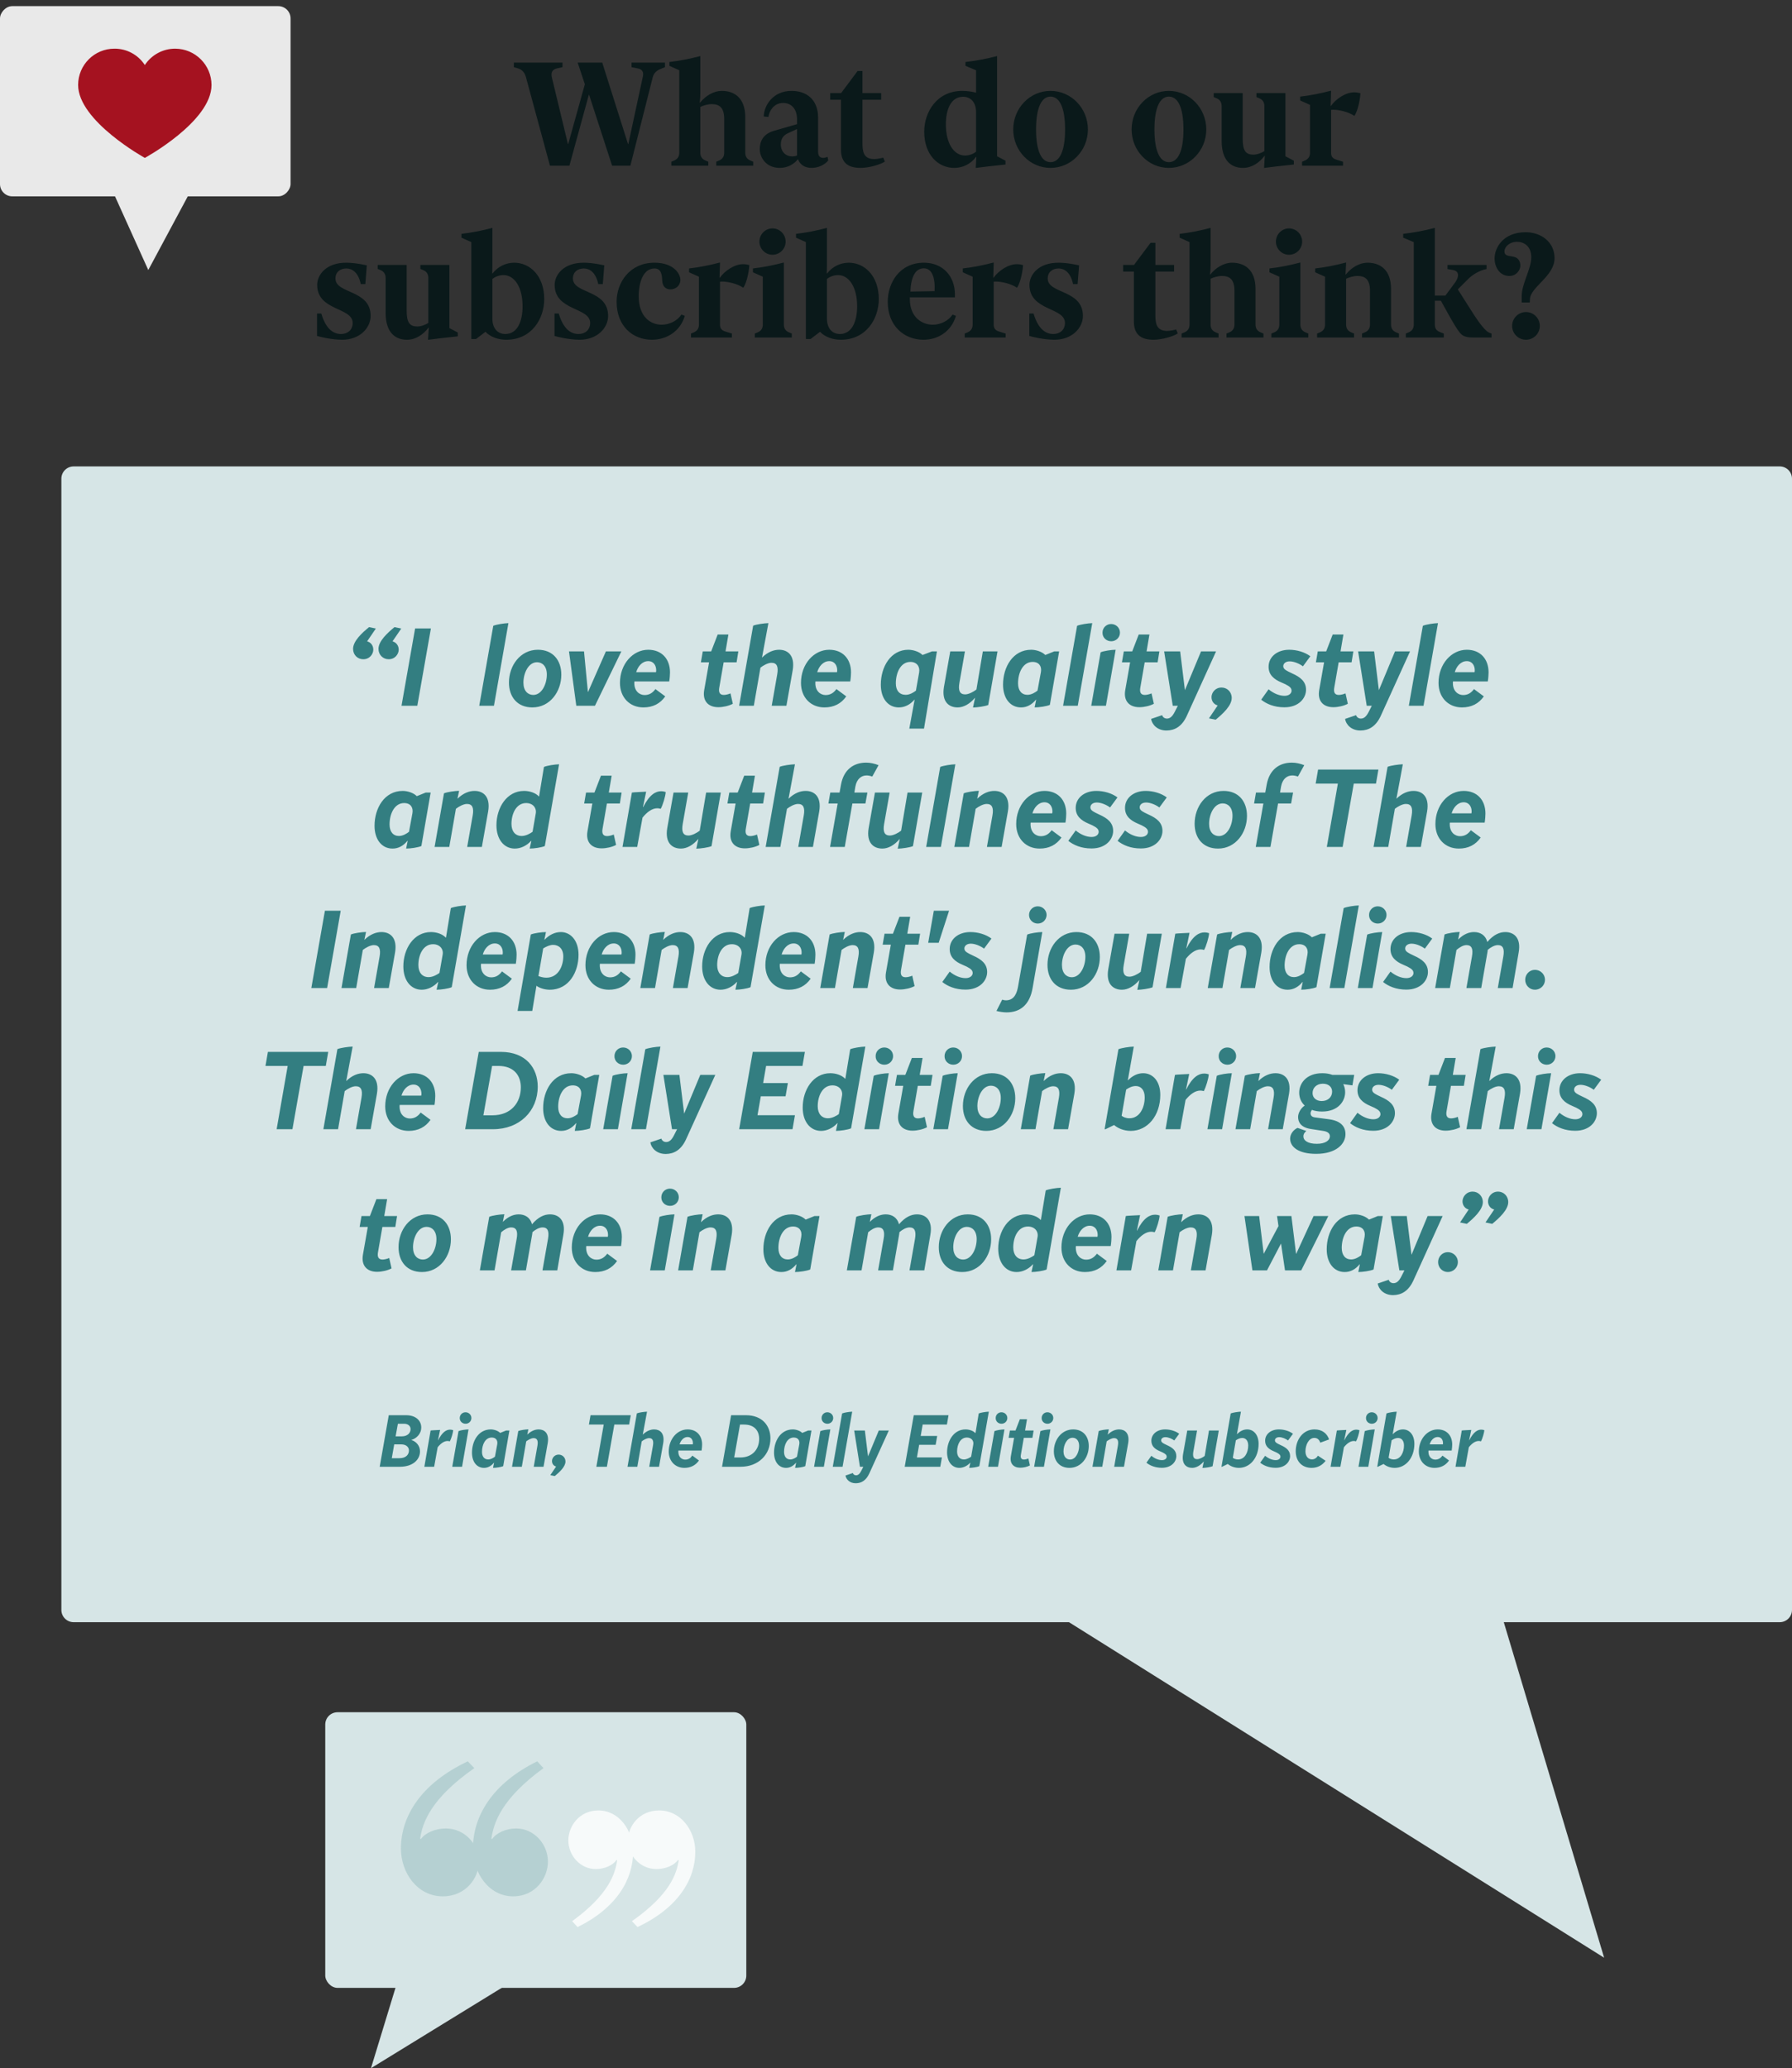 <svg width="292" height="337" viewBox="0 0 292 337" fill="none" xmlns="http://www.w3.org/2000/svg">
<rect x="0" y="0" width="292" height="337" fill="#333333" stroke="none"/>
<path fill-rule="evenodd" clip-rule="evenodd" d="M290 76C291.105 76 292 76.895 292 78V262.326C292 263.43 291.105 264.326 290 264.326H245.038L261.388 319L174.187 264.326H12C10.895 264.326 10 263.43 10 262.326V78C10 76.895 10.895 76 12 76H290Z" fill="#D6E5E6"/>
<path d="M64.968 105.856C64.968 105.208 64.572 104.668 63.959 104.506L65.382 102.418L64.284 102.184C63.167 103.102 61.673 104.452 61.673 105.73C61.673 106.72 62.429 107.422 63.33 107.422C64.391 107.422 64.968 106.558 64.968 105.856ZM60.828 105.856C60.828 105.208 60.45 104.668 59.819 104.506L61.242 102.418L60.144 102.184C59.01 103.102 57.533 104.452 57.533 105.73C57.533 106.72 58.272 107.422 59.19 107.422C60.252 107.422 60.828 106.558 60.828 105.856ZM65.425 115H67.999L70.213 102.4H67.639L65.425 115ZM78.092 115H80.486L82.844 101.536C82.16 101.554 80.882 101.752 80.378 101.968L78.092 115ZM87.648 105.874C84.768 105.874 82.932 108.466 82.932 111.22C82.932 113.56 84.3 115.27 86.748 115.27C89.628 115.27 91.464 112.678 91.464 109.942C91.464 107.584 90.096 105.874 87.648 105.874ZM87.504 107.908C88.368 107.908 89.106 108.556 89.106 109.906C89.106 111.472 88.278 113.236 86.892 113.236C86.028 113.236 85.29 112.588 85.29 111.238C85.29 109.69 86.1 107.908 87.504 107.908ZM93.904 115H96.946L101.248 106.144H98.728L95.83 112.732H95.794L95.164 106.144H92.716L93.904 115ZM108.4 113.47L106.798 112.282C106.348 112.894 105.808 113.254 105.034 113.254C104.206 113.254 103.36 112.624 103.36 111.31C103.36 111.22 103.36 111.13 103.378 111.04H109.048C109.138 110.518 109.174 109.834 109.174 109.564C109.174 107.35 107.806 105.874 105.628 105.874C103.108 105.874 101.02 108.214 101.02 111.274C101.02 113.668 102.64 115.27 104.836 115.27C106.384 115.27 107.572 114.658 108.4 113.47ZM106.888 109.528H103.666C103.936 108.592 104.638 107.728 105.628 107.728C106.546 107.728 106.924 108.502 106.924 109.204C106.924 109.312 106.924 109.402 106.888 109.528ZM117.052 115.234C117.826 115.234 118.78 115.018 119.41 114.676L119.032 112.984C118.636 113.146 118.24 113.236 117.934 113.236C117.268 113.236 117.052 112.786 117.214 111.976L117.916 107.926H120.022L120.31 106.144H118.222L118.69 103.39H116.944L115.882 106.144H114.514L114.208 107.926H115.54L114.748 112.444C114.442 114.19 115.378 115.234 117.052 115.234ZM123.912 108.79C124.362 108.43 125.136 107.998 125.712 107.998C126.594 107.998 126.864 108.628 126.648 109.87L125.748 115H128.142L129.168 109.204C129.564 106.792 128.358 105.874 126.954 105.874C126.126 105.874 125.136 106.198 124.164 107.152L125.208 101.536C124.524 101.554 123.228 101.734 122.724 101.95L120.438 115H122.832L123.912 108.79ZM137.896 113.47L136.294 112.282C135.844 112.894 135.304 113.254 134.53 113.254C133.702 113.254 132.856 112.624 132.856 111.31C132.856 111.22 132.856 111.13 132.874 111.04H138.544C138.634 110.518 138.67 109.834 138.67 109.564C138.67 107.35 137.302 105.874 135.124 105.874C132.604 105.874 130.516 108.214 130.516 111.274C130.516 113.668 132.136 115.27 134.332 115.27C135.88 115.27 137.068 114.658 137.896 113.47ZM136.384 109.528H133.162C133.432 108.592 134.134 107.728 135.124 107.728C136.042 107.728 136.42 108.502 136.42 109.204C136.42 109.312 136.42 109.402 136.384 109.528ZM152.668 106.144H151.858L150.346 106.72H150.31C149.806 106.198 148.798 105.874 148.006 105.874C145.162 105.874 143.524 108.628 143.524 111.562C143.524 113.848 144.73 115.27 146.458 115.27C147.394 115.27 148.294 114.838 148.996 114.01H149.032L148.168 118.726H150.562L152.668 106.144ZM149.248 112.534C148.906 112.804 148.258 113.218 147.592 113.218C146.566 113.218 145.972 112.534 145.972 111.346C145.972 109.654 146.728 107.854 148.348 107.854C149.41 107.854 149.932 108.646 149.77 109.564L149.248 112.534ZM161.03 114.874L162.542 106.144H160.148L159.104 112.354C158.654 112.714 157.844 113.146 157.268 113.146C156.386 113.146 156.116 112.516 156.332 111.274L157.232 106.144H154.838L153.812 111.94C153.416 114.352 154.622 115.27 156.044 115.27C157.016 115.27 158.042 114.694 158.888 113.686L158.546 115.288C159.248 115.27 160.526 115.09 161.03 114.874ZM168.588 115.27C169.29 115.27 170.55 115.09 171.072 114.856L172.584 106.144H171.774L170.352 106.72H170.316C169.812 106.198 168.822 105.874 168.03 105.874C165.042 105.874 163.44 108.7 163.44 111.562C163.44 113.758 164.592 115.27 166.374 115.27C167.31 115.27 168.12 114.838 168.804 114.01H168.84L168.588 115.27ZM169.056 112.534C168.714 112.804 168.084 113.218 167.418 113.218C166.482 113.218 165.888 112.534 165.888 111.346C165.888 109.582 166.698 107.854 168.264 107.854C169.326 107.854 169.776 108.592 169.614 109.51L169.056 112.534ZM173.225 115H175.619L177.977 101.536C177.293 101.554 176.015 101.752 175.511 101.968L173.225 115ZM179.649 103.084C179.631 103.876 180.261 104.488 181.071 104.488C181.863 104.488 182.493 103.876 182.493 103.084C182.493 102.31 181.863 101.68 181.053 101.68C180.261 101.68 179.649 102.31 179.649 103.084ZM177.813 115H180.207L181.791 105.874C181.107 105.874 179.829 106.072 179.343 106.288L177.813 115ZM185.659 115.234C186.433 115.234 187.387 115.018 188.017 114.676L187.639 112.984C187.243 113.146 186.847 113.236 186.541 113.236C185.875 113.236 185.659 112.786 185.821 111.976L186.523 107.926H188.629L188.917 106.144H186.829L187.297 103.39H185.551L184.489 106.144H183.121L182.815 107.926H184.147L183.355 112.444C183.049 114.19 183.985 115.234 185.659 115.234ZM190.107 119.032C191.385 119.014 192.609 118.42 193.437 116.53L198.153 106.144H195.705L193.077 112.462L192.303 106.144H189.693L191.097 115H191.925L191.403 116.026C191.061 116.692 190.683 117.088 190.143 117.088C189.729 117.088 189.441 116.818 189.369 116.53L187.569 117.142C187.713 118.078 188.613 119.05 190.107 119.032ZM200.705 113.722C200.705 112.732 199.949 112.03 199.049 112.03C197.987 112.03 197.411 112.894 197.411 113.596C197.411 114.244 197.789 114.784 198.419 114.946L196.997 117.052L198.095 117.268C199.211 116.35 200.705 115 200.705 113.722ZM209.285 115.252C211.661 115.252 212.813 113.74 212.813 112.39C212.813 111.04 211.877 110.32 210.545 109.726L209.915 109.42C209.321 109.114 209.105 108.898 209.105 108.538C209.105 108.16 209.447 107.764 210.149 107.764C210.869 107.764 211.769 108.16 212.309 108.574L213.515 106.936C212.615 106.252 211.301 105.874 210.077 105.874C208.097 105.874 206.711 107.044 206.711 108.646C206.711 109.942 207.557 110.68 208.799 111.202L209.447 111.49C210.149 111.85 210.455 112.102 210.455 112.552C210.455 112.984 210.041 113.38 209.303 113.38C208.493 113.38 207.557 113.02 206.711 112.318L205.505 114.01C206.333 114.676 207.593 115.252 209.285 115.252ZM217.265 115.234C218.039 115.234 218.993 115.018 219.623 114.676L219.245 112.984C218.849 113.146 218.453 113.236 218.147 113.236C217.481 113.236 217.265 112.786 217.427 111.976L218.129 107.926H220.235L220.523 106.144H218.435L218.903 103.39H217.157L216.095 106.144H214.727L214.421 107.926H215.753L214.961 112.444C214.655 114.19 215.591 115.234 217.265 115.234ZM221.713 119.032C222.991 119.014 224.215 118.42 225.043 116.53L229.759 106.144H227.311L224.683 112.462L223.909 106.144H221.299L222.703 115H223.531L223.009 116.026C222.667 116.692 222.289 117.088 221.749 117.088C221.335 117.088 221.047 116.818 220.975 116.53L219.175 117.142C219.319 118.078 220.219 119.05 221.713 119.032ZM229.563 115H231.957L234.315 101.536C233.631 101.554 232.353 101.752 231.849 101.968L229.563 115ZM241.783 113.47L240.181 112.282C239.731 112.894 239.191 113.254 238.417 113.254C237.589 113.254 236.743 112.624 236.743 111.31C236.743 111.22 236.743 111.13 236.761 111.04H242.431C242.521 110.518 242.557 109.834 242.557 109.564C242.557 107.35 241.189 105.874 239.011 105.874C236.491 105.874 234.403 108.214 234.403 111.274C234.403 113.668 236.023 115.27 238.219 115.27C239.767 115.27 240.955 114.658 241.783 113.47ZM240.271 109.528H237.049C237.319 108.592 238.021 107.728 239.011 107.728C239.929 107.728 240.307 108.502 240.307 109.204C240.307 109.312 240.307 109.402 240.271 109.528ZM66.178 138.27C66.88 138.27 68.14 138.09 68.662 137.856L70.174 129.144H69.364L67.942 129.72H67.906C67.402 129.198 66.412 128.874 65.62 128.874C62.632 128.874 61.03 131.7 61.03 134.562C61.03 136.758 62.182 138.27 63.964 138.27C64.9 138.27 65.71 137.838 66.394 137.01H66.43L66.178 138.27ZM66.646 135.534C66.304 135.804 65.674 136.218 65.008 136.218C64.072 136.218 63.478 135.534 63.478 134.346C63.478 132.582 64.288 130.854 65.854 130.854C66.916 130.854 67.366 131.592 67.204 132.51L66.646 135.534ZM74.289 131.79C74.739 131.43 75.513 130.998 76.089 130.998C76.971 130.998 77.241 131.628 77.025 132.87L76.125 138H78.519L79.545 132.204C79.941 129.792 78.735 128.874 77.331 128.874C76.503 128.874 75.513 129.198 74.541 130.152L74.811 128.856C74.109 128.874 72.831 129.054 72.345 129.27L70.815 138H73.209L74.289 131.79ZM83.881 138.27C84.817 138.27 85.789 137.838 86.545 137.01H86.581L86.311 138.27C86.995 138.27 88.273 138.09 88.777 137.856L91.099 124.536C90.397 124.554 89.119 124.752 88.633 124.968L87.841 129.774H87.805C87.265 129.18 86.275 128.874 85.393 128.874C82.585 128.874 80.893 131.592 80.893 134.472C80.893 136.776 82.135 138.27 83.881 138.27ZM85.015 136.218C83.953 136.218 83.341 135.444 83.341 134.256C83.341 132.564 84.133 130.854 85.735 130.854C86.815 130.854 87.463 131.628 87.301 132.546L86.779 135.534C86.419 135.804 85.699 136.218 85.015 136.218ZM98.032 138.234C98.806 138.234 99.76 138.018 100.39 137.676L100.012 135.984C99.616 136.146 99.22 136.236 98.914 136.236C98.248 136.236 98.032 135.786 98.194 134.976L98.896 130.926H101.002L101.29 129.144H99.202L99.67 126.39H97.924L96.862 129.144H95.494L95.188 130.926H96.52L95.728 135.444C95.422 137.19 96.358 138.234 98.032 138.234ZM101.436 138H103.83L104.694 133.23C105.396 132.348 106.242 131.7 107.106 131.7C107.286 131.7 107.484 131.736 107.664 131.79C107.988 131.214 108.456 129.702 108.474 129.054C108.276 128.982 107.988 128.928 107.718 128.928C106.854 128.928 105.828 129.468 104.802 131.52H104.766L105.288 129C105.108 129.018 103.11 129.09 102.966 129.144L101.436 138ZM115.942 137.874L117.454 129.144H115.06L114.016 135.354C113.566 135.714 112.756 136.146 112.18 136.146C111.298 136.146 111.028 135.516 111.244 134.274L112.144 129.144H109.75L108.724 134.94C108.328 137.352 109.534 138.27 110.956 138.27C111.928 138.27 112.954 137.694 113.8 136.686L113.458 138.288C114.16 138.27 115.438 138.09 115.942 137.874ZM121.376 138.234C122.15 138.234 123.104 138.018 123.734 137.676L123.356 135.984C122.96 136.146 122.564 136.236 122.258 136.236C121.592 136.236 121.376 135.786 121.538 134.976L122.24 130.926H124.346L124.634 129.144H122.546L123.014 126.39H121.268L120.206 129.144H118.838L118.532 130.926H119.864L119.072 135.444C118.766 137.19 119.702 138.234 121.376 138.234ZM128.236 131.79C128.686 131.43 129.46 130.998 130.036 130.998C130.918 130.998 131.188 131.628 130.972 132.87L130.072 138H132.466L133.492 132.204C133.888 129.792 132.682 128.874 131.278 128.874C130.45 128.874 129.46 129.198 128.488 130.152L129.532 124.536C128.848 124.554 127.552 124.734 127.048 124.95L124.762 138H127.156L128.236 131.79ZM135.256 138H137.65L138.892 130.926H141.016L141.34 129.144H139.216L139.378 128.172C139.612 126.912 140.35 126.354 141.214 126.354C141.52 126.354 141.826 126.426 142.132 126.534L143.158 124.68C142.51 124.428 141.826 124.266 141.142 124.266C139.108 124.266 137.488 125.382 137.038 127.848L136.804 129.144H135.292L134.986 130.926H136.498L135.256 138ZM148.761 137.874L150.273 129.144H147.879L146.835 135.354C146.385 135.714 145.575 136.146 144.999 136.146C144.117 136.146 143.847 135.516 144.063 134.274L144.963 129.144H142.569L141.543 134.94C141.147 137.352 142.353 138.27 143.775 138.27C144.747 138.27 145.773 137.694 146.619 136.686L146.277 138.288C146.979 138.27 148.257 138.09 148.761 137.874ZM150.918 138H153.312L155.67 124.536C154.986 124.554 153.708 124.752 153.204 124.968L150.918 138ZM158.98 131.79C159.43 131.43 160.204 130.998 160.78 130.998C161.662 130.998 161.932 131.628 161.716 132.87L160.816 138H163.21L164.236 132.204C164.632 129.792 163.426 128.874 162.022 128.874C161.194 128.874 160.204 129.198 159.232 130.152L159.502 128.856C158.8 128.874 157.522 129.054 157.036 129.27L155.506 138H157.9L158.98 131.79ZM172.964 136.47L171.362 135.282C170.912 135.894 170.372 136.254 169.598 136.254C168.77 136.254 167.924 135.624 167.924 134.31C167.924 134.22 167.924 134.13 167.942 134.04H173.612C173.702 133.518 173.738 132.834 173.738 132.564C173.738 130.35 172.37 128.874 170.192 128.874C167.672 128.874 165.584 131.214 165.584 134.274C165.584 136.668 167.204 138.27 169.4 138.27C170.948 138.27 172.136 137.658 172.964 136.47ZM171.452 132.528H168.23C168.5 131.592 169.202 130.728 170.192 130.728C171.11 130.728 171.488 131.502 171.488 132.204C171.488 132.312 171.488 132.402 171.452 132.528ZM177.856 138.252C180.232 138.252 181.384 136.74 181.384 135.39C181.384 134.04 180.448 133.32 179.116 132.726L178.486 132.42C177.892 132.114 177.676 131.898 177.676 131.538C177.676 131.16 178.018 130.764 178.72 130.764C179.44 130.764 180.34 131.16 180.88 131.574L182.086 129.936C181.186 129.252 179.872 128.874 178.648 128.874C176.668 128.874 175.282 130.044 175.282 131.646C175.282 132.942 176.128 133.68 177.37 134.202L178.018 134.49C178.72 134.85 179.026 135.102 179.026 135.552C179.026 135.984 178.612 136.38 177.874 136.38C177.064 136.38 176.128 136.02 175.282 135.318L174.076 137.01C174.904 137.676 176.164 138.252 177.856 138.252ZM185.889 138.252C188.265 138.252 189.417 136.74 189.417 135.39C189.417 134.04 188.481 133.32 187.149 132.726L186.519 132.42C185.925 132.114 185.709 131.898 185.709 131.538C185.709 131.16 186.051 130.764 186.753 130.764C187.473 130.764 188.373 131.16 188.913 131.574L190.119 129.936C189.219 129.252 187.905 128.874 186.681 128.874C184.701 128.874 183.315 130.044 183.315 131.646C183.315 132.942 184.161 133.68 185.403 134.202L186.051 134.49C186.753 134.85 187.059 135.102 187.059 135.552C187.059 135.984 186.645 136.38 185.907 136.38C185.097 136.38 184.161 136.02 183.315 135.318L182.109 137.01C182.937 137.676 184.197 138.252 185.889 138.252ZM199.375 128.874C196.495 128.874 194.659 131.466 194.659 134.22C194.659 136.56 196.027 138.27 198.475 138.27C201.355 138.27 203.191 135.678 203.191 132.942C203.191 130.584 201.823 128.874 199.375 128.874ZM199.231 130.908C200.095 130.908 200.833 131.556 200.833 132.906C200.833 134.472 200.005 136.236 198.619 136.236C197.755 136.236 197.017 135.588 197.017 134.238C197.017 132.69 197.827 130.908 199.231 130.908ZM204.62 138H207.014L208.256 130.926H210.38L210.704 129.144H208.58L208.742 128.172C208.976 126.912 209.714 126.354 210.578 126.354C210.884 126.354 211.19 126.426 211.496 126.534L212.522 124.68C211.874 124.428 211.19 124.266 210.506 124.266C208.472 124.266 206.852 125.382 206.402 127.848L206.168 129.144H204.656L204.35 130.926H205.862L204.62 138ZM216.2 138H218.774L220.592 127.686H224.21L224.606 125.4H214.778L214.382 127.686H218L216.2 138ZM227.289 131.79C227.739 131.43 228.513 130.998 229.089 130.998C229.971 130.998 230.241 131.628 230.025 132.87L229.125 138H231.519L232.545 132.204C232.941 129.792 231.735 128.874 230.331 128.874C229.503 128.874 228.513 129.198 227.541 130.152L228.585 124.536C227.901 124.554 226.605 124.734 226.101 124.95L223.815 138H226.209L227.289 131.79ZM241.273 136.47L239.671 135.282C239.221 135.894 238.681 136.254 237.907 136.254C237.079 136.254 236.233 135.624 236.233 134.31C236.233 134.22 236.233 134.13 236.251 134.04H241.921C242.011 133.518 242.047 132.834 242.047 132.564C242.047 130.35 240.679 128.874 238.501 128.874C235.981 128.874 233.893 131.214 233.893 134.274C233.893 136.668 235.513 138.27 237.709 138.27C239.257 138.27 240.445 137.658 241.273 136.47ZM239.761 132.528H236.539C236.809 131.592 237.511 130.728 238.501 130.728C239.419 130.728 239.797 131.502 239.797 132.204C239.797 132.312 239.797 132.402 239.761 132.528ZM50.729 161H53.303L55.517 148.4H52.943L50.729 161ZM59.119 154.79C59.569 154.43 60.343 153.998 60.919 153.998C61.801 153.998 62.071 154.628 61.855 155.87L60.955 161H63.349L64.375 155.204C64.771 152.792 63.565 151.874 62.161 151.874C61.333 151.874 60.343 152.198 59.371 153.152L59.641 151.856C58.939 151.874 57.661 152.054 57.175 152.27L55.645 161H58.039L59.119 154.79ZM68.711 161.27C69.647 161.27 70.619 160.838 71.375 160.01H71.411L71.141 161.27C71.825 161.27 73.103 161.09 73.607 160.856L75.929 147.536C75.227 147.554 73.949 147.752 73.463 147.968L72.671 152.774H72.635C72.095 152.18 71.105 151.874 70.223 151.874C67.415 151.874 65.723 154.592 65.723 157.472C65.723 159.776 66.965 161.27 68.711 161.27ZM69.845 159.218C68.783 159.218 68.171 158.444 68.171 157.256C68.171 155.564 68.963 153.854 70.565 153.854C71.645 153.854 72.293 154.628 72.131 155.546L71.609 158.534C71.249 158.804 70.529 159.218 69.845 159.218ZM83.404 159.47L81.802 158.282C81.352 158.894 80.812 159.254 80.038 159.254C79.21 159.254 78.364 158.624 78.364 157.31C78.364 157.22 78.364 157.13 78.382 157.04H84.052C84.142 156.518 84.178 155.834 84.178 155.564C84.178 153.35 82.81 151.874 80.632 151.874C78.112 151.874 76.024 154.214 76.024 157.274C76.024 159.668 77.644 161.27 79.84 161.27C81.388 161.27 82.576 160.658 83.404 159.47ZM81.892 155.528H78.67C78.94 154.592 79.642 153.728 80.632 153.728C81.55 153.728 81.928 154.502 81.928 155.204C81.928 155.312 81.928 155.402 81.892 155.528ZM84.335 164.726H86.729L87.413 160.622C87.899 161.018 88.835 161.27 89.573 161.27C92.759 161.27 94.271 158.318 94.271 155.582C94.271 153.242 92.975 151.874 91.391 151.874C90.419 151.874 89.501 152.324 88.745 153.116H88.709L88.961 151.874C88.277 151.874 86.999 152.054 86.495 152.27L84.335 164.726ZM87.737 159.038L88.511 154.538C89.051 154.214 89.609 153.962 90.131 153.962C91.067 153.962 91.787 154.61 91.787 155.834C91.787 157.328 91.031 159.308 89.015 159.308C88.457 159.308 87.953 159.128 87.737 159.038ZM102.775 159.47L101.173 158.282C100.723 158.894 100.183 159.254 99.409 159.254C98.581 159.254 97.735 158.624 97.735 157.31C97.735 157.22 97.735 157.13 97.753 157.04H103.423C103.513 156.518 103.549 155.834 103.549 155.564C103.549 153.35 102.181 151.874 100.003 151.874C97.483 151.874 95.395 154.214 95.395 157.274C95.395 159.668 97.015 161.27 99.211 161.27C100.759 161.27 101.947 160.658 102.775 159.47ZM101.263 155.528H98.041C98.311 154.592 99.013 153.728 100.003 153.728C100.921 153.728 101.299 154.502 101.299 155.204C101.299 155.312 101.299 155.402 101.263 155.528ZM107.81 154.79C108.26 154.43 109.034 153.998 109.61 153.998C110.492 153.998 110.762 154.628 110.546 155.87L109.646 161H112.04L113.066 155.204C113.462 152.792 112.256 151.874 110.852 151.874C110.024 151.874 109.034 152.198 108.062 153.152L108.332 151.856C107.63 151.874 106.352 152.054 105.866 152.27L104.336 161H106.73L107.81 154.79ZM117.402 161.27C118.338 161.27 119.31 160.838 120.066 160.01H120.102L119.832 161.27C120.516 161.27 121.794 161.09 122.298 160.856L124.62 147.536C123.918 147.554 122.64 147.752 122.154 147.968L121.362 152.774H121.326C120.786 152.18 119.796 151.874 118.914 151.874C116.106 151.874 114.414 154.592 114.414 157.472C114.414 159.776 115.656 161.27 117.402 161.27ZM118.536 159.218C117.474 159.218 116.862 158.444 116.862 157.256C116.862 155.564 117.654 153.854 119.256 153.854C120.336 153.854 120.984 154.628 120.822 155.546L120.3 158.534C119.94 158.804 119.22 159.218 118.536 159.218ZM132.095 159.47L130.493 158.282C130.043 158.894 129.503 159.254 128.729 159.254C127.901 159.254 127.055 158.624 127.055 157.31C127.055 157.22 127.055 157.13 127.073 157.04H132.743C132.833 156.518 132.869 155.834 132.869 155.564C132.869 153.35 131.501 151.874 129.323 151.874C126.803 151.874 124.715 154.214 124.715 157.274C124.715 159.668 126.335 161.27 128.531 161.27C130.079 161.27 131.267 160.658 132.095 159.47ZM130.583 155.528H127.361C127.631 154.592 128.333 153.728 129.323 153.728C130.241 153.728 130.619 154.502 130.619 155.204C130.619 155.312 130.619 155.402 130.583 155.528ZM137.131 154.79C137.581 154.43 138.355 153.998 138.931 153.998C139.813 153.998 140.083 154.628 139.867 155.87L138.967 161H141.361L142.387 155.204C142.783 152.792 141.577 151.874 140.173 151.874C139.345 151.874 138.355 152.198 137.383 153.152L137.653 151.856C136.951 151.874 135.673 152.054 135.187 152.27L133.657 161H136.051L137.131 154.79ZM146.671 161.234C147.445 161.234 148.399 161.018 149.029 160.676L148.651 158.984C148.255 159.146 147.859 159.236 147.553 159.236C146.887 159.236 146.671 158.786 146.833 157.976L147.535 153.926H149.641L149.929 152.144H147.841L148.309 149.39H146.563L145.501 152.144H144.133L143.827 153.926H145.159L144.367 158.444C144.061 160.19 144.997 161.234 146.671 161.234ZM152.955 153.62L154.647 148.4H152.163L151.245 153.62H152.955ZM157.324 161.252C159.7 161.252 160.852 159.74 160.852 158.39C160.852 157.04 159.916 156.32 158.584 155.726L157.954 155.42C157.36 155.114 157.144 154.898 157.144 154.538C157.144 154.16 157.486 153.764 158.188 153.764C158.908 153.764 159.808 154.16 160.348 154.574L161.554 152.936C160.654 152.252 159.34 151.874 158.116 151.874C156.136 151.874 154.75 153.044 154.75 154.646C154.75 155.942 155.596 156.68 156.838 157.202L157.486 157.49C158.188 157.85 158.494 158.102 158.494 158.552C158.494 158.984 158.08 159.38 157.342 159.38C156.532 159.38 155.596 159.02 154.75 158.318L153.544 160.01C154.372 160.676 155.632 161.252 157.324 161.252ZM167.678 149.084C167.678 149.876 168.308 150.488 169.1 150.488C169.91 150.488 170.522 149.876 170.54 149.084C170.54 148.31 169.892 147.68 169.1 147.68C168.29 147.68 167.678 148.31 167.678 149.084ZM165.896 160.712C165.716 161.738 165.32 162.998 163.916 162.998C163.718 162.998 163.502 162.962 163.304 162.89L162.368 164.726C162.8 164.852 163.484 164.96 164.024 164.96C166.202 164.96 167.768 163.772 168.254 161.018L169.838 151.874C169.136 151.874 167.858 152.072 167.372 152.288L165.896 160.712ZM175.398 151.874C172.518 151.874 170.682 154.466 170.682 157.22C170.682 159.56 172.05 161.27 174.498 161.27C177.378 161.27 179.214 158.678 179.214 155.942C179.214 153.584 177.846 151.874 175.398 151.874ZM175.254 153.908C176.118 153.908 176.856 154.556 176.856 155.906C176.856 157.472 176.028 159.236 174.642 159.236C173.778 159.236 173.04 158.588 173.04 157.238C173.04 155.69 173.85 153.908 175.254 153.908ZM187.802 160.874L189.314 152.144H186.92L185.876 158.354C185.426 158.714 184.616 159.146 184.04 159.146C183.158 159.146 182.888 158.516 183.104 157.274L184.004 152.144H181.61L180.584 157.94C180.188 160.352 181.394 161.27 182.816 161.27C183.788 161.27 184.814 160.694 185.66 159.686L185.318 161.288C186.02 161.27 187.298 161.09 187.802 160.874ZM189.977 161H192.371L193.235 156.23C193.937 155.348 194.783 154.7 195.647 154.7C195.827 154.7 196.025 154.736 196.205 154.79C196.529 154.214 196.997 152.702 197.015 152.054C196.817 151.982 196.529 151.928 196.259 151.928C195.395 151.928 194.369 152.468 193.343 154.52H193.307L193.829 152C193.649 152.018 191.651 152.09 191.507 152.144L189.977 161ZM200.271 154.79C200.721 154.43 201.495 153.998 202.071 153.998C202.953 153.998 203.223 154.628 203.007 155.87L202.107 161H204.501L205.527 155.204C205.923 152.792 204.717 151.874 203.313 151.874C202.485 151.874 201.495 152.198 200.523 153.152L200.793 151.856C200.091 151.874 198.813 152.054 198.327 152.27L196.797 161H199.191L200.271 154.79ZM212.023 161.27C212.725 161.27 213.985 161.09 214.507 160.856L216.019 152.144H215.209L213.787 152.72H213.751C213.247 152.198 212.257 151.874 211.465 151.874C208.477 151.874 206.875 154.7 206.875 157.562C206.875 159.758 208.027 161.27 209.809 161.27C210.745 161.27 211.555 160.838 212.239 160.01H212.275L212.023 161.27ZM212.491 158.534C212.149 158.804 211.519 159.218 210.853 159.218C209.917 159.218 209.323 158.534 209.323 157.346C209.323 155.582 210.133 153.854 211.699 153.854C212.761 153.854 213.211 154.592 213.049 155.51L212.491 158.534ZM216.66 161H219.054L221.412 147.536C220.728 147.554 219.45 147.752 218.946 147.968L216.66 161ZM223.084 149.084C223.066 149.876 223.696 150.488 224.506 150.488C225.298 150.488 225.928 149.876 225.928 149.084C225.928 148.31 225.298 147.68 224.488 147.68C223.696 147.68 223.084 148.31 223.084 149.084ZM221.248 161H223.642L225.226 151.874C224.542 151.874 223.264 152.072 222.778 152.288L221.248 161ZM229.149 161.252C231.525 161.252 232.677 159.74 232.677 158.39C232.677 157.04 231.741 156.32 230.409 155.726L229.779 155.42C229.185 155.114 228.969 154.898 228.969 154.538C228.969 154.16 229.311 153.764 230.013 153.764C230.733 153.764 231.633 154.16 232.173 154.574L233.379 152.936C232.479 152.252 231.165 151.874 229.941 151.874C227.961 151.874 226.575 153.044 226.575 154.646C226.575 155.942 227.421 156.68 228.663 157.202L229.311 157.49C230.013 157.85 230.319 158.102 230.319 158.552C230.319 158.984 229.905 159.38 229.167 159.38C228.357 159.38 227.421 159.02 226.575 158.318L225.369 160.01C226.197 160.676 227.457 161.252 229.149 161.252ZM237.326 154.79C237.794 154.394 238.388 153.998 238.964 153.998C239.81 153.998 240.08 154.628 239.846 155.87L238.946 161H241.358L242.366 155.204C242.384 155.06 242.42 154.916 242.42 154.772C242.852 154.394 243.5 153.998 244.076 153.998C244.922 153.998 245.174 154.628 244.958 155.87L244.058 161H246.47L247.46 155.204C247.892 152.792 246.668 151.874 245.282 151.874C244.364 151.874 243.374 152.288 242.348 153.494C242.06 152.342 241.16 151.874 240.188 151.874C239.378 151.874 238.496 152.198 237.596 153.098L237.848 151.856C237.146 151.874 235.868 152.054 235.382 152.27L233.852 161H236.246L237.326 154.79ZM248.528 159.65C248.528 160.55 249.23 161.27 250.112 161.27C251.012 161.27 251.75 160.55 251.75 159.65C251.75 158.75 251.012 158.03 250.112 158.03C249.23 158.03 248.528 158.75 248.528 159.65ZM45.077 184H47.651L49.469 173.686H53.087L53.483 171.4H43.655L43.259 173.686H46.877L45.077 184ZM56.166 177.79C56.616 177.43 57.39 176.998 57.966 176.998C58.848 176.998 59.118 177.628 58.902 178.87L58.002 184H60.396L61.422 178.204C61.818 175.792 60.612 174.874 59.208 174.874C58.38 174.874 57.39 175.198 56.418 176.152L57.462 170.536C56.778 170.554 55.482 170.734 54.978 170.95L52.692 184H55.086L56.166 177.79ZM70.15 182.47L68.548 181.282C68.098 181.894 67.558 182.254 66.784 182.254C65.956 182.254 65.11 181.624 65.11 180.31C65.11 180.22 65.11 180.13 65.128 180.04H70.798C70.888 179.518 70.924 178.834 70.924 178.564C70.924 176.35 69.556 174.874 67.378 174.874C64.858 174.874 62.77 177.214 62.77 180.274C62.77 182.668 64.39 184.27 66.586 184.27C68.134 184.27 69.322 183.658 70.15 182.47ZM68.638 178.528H65.416C65.686 177.592 66.388 176.728 67.378 176.728C68.296 176.728 68.674 177.502 68.674 178.204C68.674 178.312 68.674 178.402 68.638 178.528ZM75.796 184H80.314C84.688 184 87.622 181.03 87.622 177.052C87.622 174.028 85.678 171.4 81.628 171.4H78.01L75.796 184ZM78.766 181.732L80.188 173.686H81.196C83.752 173.686 84.868 175.252 84.868 177.178C84.868 179.68 83.266 181.732 80.242 181.732H78.766ZM93.652 184.27C94.354 184.27 95.614 184.09 96.136 183.856L97.648 175.144H96.838L95.416 175.72H95.38C94.876 175.198 93.886 174.874 93.094 174.874C90.106 174.874 88.504 177.7 88.504 180.562C88.504 182.758 89.656 184.27 91.438 184.27C92.374 184.27 93.184 183.838 93.868 183.01H93.904L93.652 184.27ZM94.12 181.534C93.778 181.804 93.148 182.218 92.482 182.218C91.546 182.218 90.952 181.534 90.952 180.346C90.952 178.582 91.762 176.854 93.328 176.854C94.39 176.854 94.84 177.592 94.678 178.51L94.12 181.534ZM100.125 172.084C100.107 172.876 100.737 173.488 101.547 173.488C102.339 173.488 102.969 172.876 102.969 172.084C102.969 171.31 102.339 170.68 101.529 170.68C100.737 170.68 100.125 171.31 100.125 172.084ZM98.289 184H100.683L102.267 174.874C101.583 174.874 100.305 175.072 99.819 175.288L98.289 184ZM102.86 184H105.254L107.612 170.536C106.928 170.554 105.65 170.752 105.146 170.968L102.86 184ZM108.51 188.032C109.788 188.014 111.012 187.42 111.84 185.53L116.556 175.144H114.108L111.48 181.462L110.706 175.144H108.096L109.5 184H110.328L109.806 185.026C109.464 185.692 109.086 186.088 108.546 186.088C108.132 186.088 107.844 185.818 107.772 185.53L105.972 186.142C106.116 187.078 107.016 188.05 108.51 188.032ZM120.444 184H129.138L129.534 181.714H123.432L123.972 178.636H128.004L128.382 176.476H124.35L124.836 173.686H130.758L131.154 171.4H122.658L120.444 184ZM133.785 184.27C134.721 184.27 135.693 183.838 136.449 183.01H136.485L136.215 184.27C136.899 184.27 138.177 184.09 138.681 183.856L141.003 170.536C140.301 170.554 139.023 170.752 138.537 170.968L137.745 175.774H137.709C137.169 175.18 136.179 174.874 135.297 174.874C132.489 174.874 130.797 177.592 130.797 180.472C130.797 182.776 132.039 184.27 133.785 184.27ZM134.919 182.218C133.857 182.218 133.245 181.444 133.245 180.256C133.245 178.564 134.037 176.854 135.639 176.854C136.719 176.854 137.367 177.628 137.205 178.546L136.683 181.534C136.323 181.804 135.603 182.218 134.919 182.218ZM142.682 172.084C142.664 172.876 143.294 173.488 144.104 173.488C144.896 173.488 145.526 172.876 145.526 172.084C145.526 171.31 144.896 170.68 144.086 170.68C143.294 170.68 142.682 171.31 142.682 172.084ZM140.846 184H143.24L144.824 174.874C144.14 174.874 142.862 175.072 142.376 175.288L140.846 184ZM148.692 184.234C149.466 184.234 150.42 184.018 151.05 183.676L150.672 181.984C150.276 182.146 149.88 182.236 149.574 182.236C148.908 182.236 148.692 181.786 148.854 180.976L149.556 176.926H151.662L151.95 175.144H149.862L150.33 172.39H148.584L147.522 175.144H146.154L145.848 176.926H147.18L146.388 181.444C146.082 183.19 147.018 184.234 148.692 184.234ZM153.914 172.084C153.896 172.876 154.526 173.488 155.336 173.488C156.128 173.488 156.758 172.876 156.758 172.084C156.758 171.31 156.128 170.68 155.318 170.68C154.526 170.68 153.914 171.31 153.914 172.084ZM152.078 184H154.472L156.056 174.874C155.372 174.874 154.094 175.072 153.608 175.288L152.078 184ZM161.617 174.874C158.737 174.874 156.901 177.466 156.901 180.22C156.901 182.56 158.269 184.27 160.717 184.27C163.597 184.27 165.433 181.678 165.433 178.942C165.433 176.584 164.065 174.874 161.617 174.874ZM161.473 176.908C162.337 176.908 163.075 177.556 163.075 178.906C163.075 180.472 162.247 182.236 160.861 182.236C159.997 182.236 159.259 181.588 159.259 180.238C159.259 178.69 160.069 176.908 161.473 176.908ZM169.808 177.79C170.258 177.43 171.032 176.998 171.608 176.998C172.49 176.998 172.76 177.628 172.544 178.87L171.644 184H174.038L175.064 178.204C175.46 175.792 174.254 174.874 172.85 174.874C172.022 174.874 171.032 175.198 170.06 176.152L170.33 174.856C169.628 174.874 168.35 175.054 167.864 175.27L166.334 184H168.728L169.808 177.79ZM182.243 170.968L179.993 184H180.137L181.541 183.316C182.099 183.802 183.053 184.27 184.259 184.27C186.977 184.27 189.065 181.804 189.065 178.402C189.065 176.188 187.859 174.874 186.275 174.874C185.303 174.874 184.475 175.342 183.809 176.026H183.773L184.745 170.536C184.043 170.554 182.747 170.752 182.243 170.968ZM183.503 177.538C183.971 177.214 184.511 176.962 185.069 176.962C185.897 176.962 186.527 177.592 186.527 178.798C186.527 180.472 185.717 182.218 184.025 182.218C183.431 182.218 182.963 181.984 182.765 181.804L183.503 177.538ZM189.925 184H192.319L193.183 179.23C193.885 178.348 194.731 177.7 195.595 177.7C195.775 177.7 195.973 177.736 196.153 177.79C196.477 177.214 196.945 175.702 196.963 175.054C196.765 174.982 196.477 174.928 196.207 174.928C195.343 174.928 194.317 175.468 193.291 177.52H193.255L193.777 175C193.597 175.018 191.599 175.09 191.455 175.144L189.925 184ZM198.58 172.084C198.562 172.876 199.192 173.488 200.002 173.488C200.794 173.488 201.424 172.876 201.424 172.084C201.424 171.31 200.794 170.68 199.984 170.68C199.192 170.68 198.58 171.31 198.58 172.084ZM196.744 184H199.138L200.722 174.874C200.038 174.874 198.76 175.072 198.274 175.288L196.744 184ZM204.789 177.79C205.239 177.43 206.013 176.998 206.589 176.998C207.471 176.998 207.741 177.628 207.525 178.87L206.625 184H209.019L210.045 178.204C210.441 175.792 209.235 174.874 207.831 174.874C207.003 174.874 206.013 175.198 205.041 176.152L205.311 174.856C204.609 174.874 203.331 175.054 202.845 175.27L201.315 184H203.709L204.789 177.79ZM219.241 184.81C219.241 183.55 218.467 182.632 216.559 182.38L214.273 182.074C213.697 182.002 213.553 181.714 213.553 181.39C213.553 181.228 213.643 181.03 213.769 180.85C214.255 181.03 214.813 181.12 215.425 181.12C218.071 181.12 219.187 179.41 219.187 177.97C219.187 177.502 219.079 177.052 218.881 176.656L220.375 176.854L220.663 175.144H217.099C216.631 174.964 216.073 174.874 215.461 174.874C212.815 174.874 211.699 176.584 211.699 178.042C211.699 178.888 212.023 179.608 212.599 180.148C211.987 180.544 211.519 181.336 211.519 182.002C211.519 182.722 211.843 183.694 213.607 183.964L215.587 184.27C216.451 184.396 216.703 184.756 216.703 185.152C216.703 185.782 216.019 186.376 214.579 186.376C213.085 186.376 212.383 185.836 212.383 185.152C212.383 184.864 212.509 184.558 212.869 184.288L211.429 183.784C210.781 184.072 210.223 184.774 210.223 185.53C210.223 186.916 211.627 188.014 214.453 188.014C217.729 188.014 219.241 186.394 219.241 184.81ZM215.371 179.41C214.471 179.41 213.877 178.87 213.877 178.114C213.877 177.214 214.579 176.584 215.551 176.584C216.487 176.584 217.063 177.106 217.063 177.88C217.063 178.78 216.361 179.41 215.371 179.41ZM223.77 184.252C226.146 184.252 227.298 182.74 227.298 181.39C227.298 180.04 226.362 179.32 225.03 178.726L224.4 178.42C223.806 178.114 223.59 177.898 223.59 177.538C223.59 177.16 223.932 176.764 224.634 176.764C225.354 176.764 226.254 177.16 226.794 177.574L228 175.936C227.1 175.252 225.786 174.874 224.562 174.874C222.582 174.874 221.196 176.044 221.196 177.646C221.196 178.942 222.042 179.68 223.284 180.202L223.932 180.49C224.634 180.85 224.94 181.102 224.94 181.552C224.94 181.984 224.526 182.38 223.788 182.38C222.978 182.38 222.042 182.02 221.196 181.318L219.99 183.01C220.818 183.676 222.078 184.252 223.77 184.252ZM235.563 184.234C236.337 184.234 237.291 184.018 237.921 183.676L237.543 181.984C237.147 182.146 236.751 182.236 236.445 182.236C235.779 182.236 235.563 181.786 235.725 180.976L236.427 176.926H238.533L238.821 175.144H236.733L237.201 172.39H235.455L234.393 175.144H233.025L232.719 176.926H234.051L233.259 181.444C232.953 183.19 233.889 184.234 235.563 184.234ZM242.424 177.79C242.874 177.43 243.648 176.998 244.224 176.998C245.106 176.998 245.376 177.628 245.16 178.87L244.26 184H246.654L247.68 178.204C248.076 175.792 246.87 174.874 245.466 174.874C244.638 174.874 243.648 175.198 242.676 176.152L243.72 170.536C243.036 170.554 241.74 170.734 241.236 170.95L238.95 184H241.344L242.424 177.79ZM250.612 172.084C250.594 172.876 251.224 173.488 252.034 173.488C252.826 173.488 253.456 172.876 253.456 172.084C253.456 171.31 252.826 170.68 252.016 170.68C251.224 170.68 250.612 171.31 250.612 172.084ZM248.776 184H251.17L252.754 174.874C252.07 174.874 250.792 175.072 250.306 175.288L248.776 184ZM256.676 184.252C259.052 184.252 260.204 182.74 260.204 181.39C260.204 180.04 259.268 179.32 257.936 178.726L257.306 178.42C256.712 178.114 256.496 177.898 256.496 177.538C256.496 177.16 256.838 176.764 257.54 176.764C258.26 176.764 259.16 177.16 259.7 177.574L260.906 175.936C260.006 175.252 258.692 174.874 257.468 174.874C255.488 174.874 254.102 176.044 254.102 177.646C254.102 178.942 254.948 179.68 256.19 180.202L256.838 180.49C257.54 180.85 257.846 181.102 257.846 181.552C257.846 181.984 257.432 182.38 256.694 182.38C255.884 182.38 254.948 182.02 254.102 181.318L252.896 183.01C253.724 183.676 254.984 184.252 256.676 184.252ZM61.443 207.234C62.217 207.234 63.171 207.018 63.801 206.676L63.423 204.984C63.027 205.146 62.631 205.236 62.325 205.236C61.659 205.236 61.443 204.786 61.605 203.976L62.307 199.926H64.413L64.701 198.144H62.613L63.081 195.39H61.335L60.273 198.144H58.905L58.599 199.926H59.931L59.139 204.444C58.833 206.19 59.769 207.234 61.443 207.234ZM69.657 197.874C66.777 197.874 64.941 200.466 64.941 203.22C64.941 205.56 66.309 207.27 68.757 207.27C71.637 207.27 73.473 204.678 73.473 201.942C73.473 199.584 72.105 197.874 69.657 197.874ZM69.513 199.908C70.377 199.908 71.115 200.556 71.115 201.906C71.115 203.472 70.287 205.236 68.901 205.236C68.037 205.236 67.299 204.588 67.299 203.238C67.299 201.69 68.109 199.908 69.513 199.908ZM81.663 200.79C82.131 200.394 82.725 199.998 83.301 199.998C84.147 199.998 84.417 200.628 84.183 201.87L83.283 207H85.695L86.703 201.204C86.721 201.06 86.757 200.916 86.757 200.772C87.189 200.394 87.837 199.998 88.413 199.998C89.259 199.998 89.511 200.628 89.295 201.87L88.395 207H90.807L91.797 201.204C92.229 198.792 91.005 197.874 89.619 197.874C88.701 197.874 87.711 198.288 86.685 199.494C86.397 198.342 85.497 197.874 84.525 197.874C83.715 197.874 82.833 198.198 81.933 199.098L82.185 197.856C81.483 197.874 80.205 198.054 79.719 198.27L78.189 207H80.583L81.663 200.79ZM100.551 205.47L98.949 204.282C98.499 204.894 97.959 205.254 97.185 205.254C96.357 205.254 95.511 204.624 95.511 203.31C95.511 203.22 95.511 203.13 95.529 203.04H101.199C101.289 202.518 101.325 201.834 101.325 201.564C101.325 199.35 99.957 197.874 97.779 197.874C95.259 197.874 93.171 200.214 93.171 203.274C93.171 205.668 94.791 207.27 96.987 207.27C98.535 207.27 99.723 206.658 100.551 205.47ZM99.039 201.528H95.817C96.087 200.592 96.789 199.728 97.779 199.728C98.697 199.728 99.075 200.502 99.075 201.204C99.075 201.312 99.075 201.402 99.039 201.528ZM107.763 195.084C107.745 195.876 108.375 196.488 109.185 196.488C109.977 196.488 110.607 195.876 110.607 195.084C110.607 194.31 109.977 193.68 109.167 193.68C108.375 193.68 107.763 194.31 107.763 195.084ZM105.927 207H108.321L109.905 197.874C109.221 197.874 107.943 198.072 107.457 198.288L105.927 207ZM113.971 200.79C114.421 200.43 115.195 199.998 115.771 199.998C116.653 199.998 116.923 200.628 116.707 201.87L115.807 207H118.201L119.227 201.204C119.623 198.792 118.417 197.874 117.013 197.874C116.185 197.874 115.195 198.198 114.223 199.152L114.493 197.856C113.791 197.874 112.513 198.054 112.027 198.27L110.497 207H112.891L113.971 200.79ZM129.538 207.27C130.24 207.27 131.5 207.09 132.022 206.856L133.534 198.144H132.724L131.302 198.72H131.266C130.762 198.198 129.772 197.874 128.98 197.874C125.992 197.874 124.39 200.7 124.39 203.562C124.39 205.758 125.542 207.27 127.324 207.27C128.26 207.27 129.07 206.838 129.754 206.01H129.79L129.538 207.27ZM130.006 204.534C129.664 204.804 129.034 205.218 128.368 205.218C127.432 205.218 126.838 204.534 126.838 203.346C126.838 201.582 127.648 199.854 129.214 199.854C130.276 199.854 130.726 200.592 130.564 201.51L130.006 204.534ZM141.464 200.79C141.932 200.394 142.526 199.998 143.102 199.998C143.948 199.998 144.218 200.628 143.984 201.87L143.084 207H145.496L146.504 201.204C146.522 201.06 146.558 200.916 146.558 200.772C146.99 200.394 147.638 199.998 148.214 199.998C149.06 199.998 149.312 200.628 149.096 201.87L148.196 207H150.608L151.598 201.204C152.03 198.792 150.806 197.874 149.42 197.874C148.502 197.874 147.512 198.288 146.486 199.494C146.198 198.342 145.298 197.874 144.326 197.874C143.516 197.874 142.634 198.198 141.734 199.098L141.986 197.856C141.284 197.874 140.006 198.054 139.52 198.27L137.99 207H140.384L141.464 200.79ZM157.688 197.874C154.808 197.874 152.972 200.466 152.972 203.22C152.972 205.56 154.34 207.27 156.788 207.27C159.668 207.27 161.504 204.678 161.504 201.942C161.504 199.584 160.136 197.874 157.688 197.874ZM157.544 199.908C158.408 199.908 159.146 200.556 159.146 201.906C159.146 203.472 158.318 205.236 156.932 205.236C156.068 205.236 155.33 204.588 155.33 203.238C155.33 201.69 156.14 199.908 157.544 199.908ZM165.646 207.27C166.582 207.27 167.554 206.838 168.31 206.01H168.346L168.076 207.27C168.76 207.27 170.038 207.09 170.542 206.856L172.864 193.536C172.162 193.554 170.884 193.752 170.398 193.968L169.606 198.774H169.57C169.03 198.18 168.04 197.874 167.158 197.874C164.35 197.874 162.658 200.592 162.658 203.472C162.658 205.776 163.9 207.27 165.646 207.27ZM166.78 205.218C165.718 205.218 165.106 204.444 165.106 203.256C165.106 201.564 165.898 199.854 167.5 199.854C168.58 199.854 169.228 200.628 169.066 201.546L168.544 204.534C168.184 204.804 167.464 205.218 166.78 205.218ZM180.338 205.47L178.736 204.282C178.286 204.894 177.746 205.254 176.972 205.254C176.144 205.254 175.298 204.624 175.298 203.31C175.298 203.22 175.298 203.13 175.316 203.04H180.986C181.076 202.518 181.112 201.834 181.112 201.564C181.112 199.35 179.744 197.874 177.566 197.874C175.046 197.874 172.958 200.214 172.958 203.274C172.958 205.668 174.578 207.27 176.774 207.27C178.322 207.27 179.51 206.658 180.338 205.47ZM178.826 201.528H175.604C175.874 200.592 176.576 199.728 177.566 199.728C178.484 199.728 178.862 200.502 178.862 201.204C178.862 201.312 178.862 201.402 178.826 201.528ZM181.918 207H184.312L185.176 202.23C185.878 201.348 186.724 200.7 187.588 200.7C187.768 200.7 187.966 200.736 188.146 200.79C188.47 200.214 188.938 198.702 188.956 198.054C188.758 197.982 188.47 197.928 188.2 197.928C187.336 197.928 186.31 198.468 185.284 200.52H185.248L185.77 198C185.59 198.018 183.592 198.09 183.448 198.144L181.918 207ZM192.212 200.79C192.662 200.43 193.436 199.998 194.012 199.998C194.894 199.998 195.164 200.628 194.948 201.87L194.048 207H196.442L197.468 201.204C197.864 198.792 196.658 197.874 195.254 197.874C194.426 197.874 193.436 198.198 192.464 199.152L192.734 197.856C192.032 197.874 190.754 198.054 190.268 198.27L188.738 207H191.132L192.212 200.79ZM209.386 207H212.032L216.442 198.144H214.048L211.222 204.282H211.186L210.43 198.144H208.09L208.324 199.782L205.93 204.282H205.912L205.174 198.144H202.78L204.076 207H206.452L208.738 202.626L209.386 207ZM221.331 207.27C222.033 207.27 223.293 207.09 223.815 206.856L225.327 198.144H224.517L223.095 198.72H223.059C222.555 198.198 221.565 197.874 220.773 197.874C217.785 197.874 216.183 200.7 216.183 203.562C216.183 205.758 217.335 207.27 219.117 207.27C220.053 207.27 220.863 206.838 221.547 206.01H221.583L221.331 207.27ZM221.799 204.534C221.457 204.804 220.827 205.218 220.161 205.218C219.225 205.218 218.631 204.534 218.631 203.346C218.631 201.582 219.441 199.854 221.007 199.854C222.069 199.854 222.519 200.592 222.357 201.51L221.799 204.534ZM227.03 211.032C228.308 211.014 229.532 210.42 230.36 208.53L235.076 198.144H232.628L230 204.462L229.226 198.144H226.616L228.02 207H228.848L228.326 208.026C227.984 208.692 227.606 209.088 227.066 209.088C226.652 209.088 226.364 208.818 226.292 208.53L224.492 209.142C224.636 210.078 225.536 211.05 227.03 211.032ZM234.334 205.65C234.334 206.55 235.036 207.27 235.918 207.27C236.818 207.27 237.556 206.55 237.556 205.65C237.556 204.75 236.818 204.03 235.918 204.03C235.036 204.03 234.334 204.75 234.334 205.65ZM241.622 195.876C241.622 194.886 240.866 194.166 239.966 194.166C238.904 194.166 238.31 195.048 238.31 195.75C238.31 196.38 238.706 196.938 239.318 197.082L237.914 199.188L239.012 199.422C240.128 198.504 241.622 197.136 241.622 195.876ZM245.762 195.876C245.762 194.886 245.006 194.166 244.106 194.166C243.044 194.166 242.468 195.048 242.468 195.75C242.468 196.38 242.846 196.938 243.476 197.082L242.054 199.188L243.152 199.422C244.268 198.504 245.762 197.136 245.762 195.876Z" fill="#337E81"/>
<path d="M65.16 239C67.236 239 68.436 237.872 68.436 236.492C68.436 235.532 67.776 234.872 67.044 234.644V234.62C67.788 234.416 68.64 233.696 68.64 232.592C68.64 231.536 67.812 230.6 66.168 230.6H63.348L61.872 239H65.16ZM64.464 234.044L64.836 231.992H65.844C66.492 231.992 66.9 232.352 66.9 232.868C66.9 233.528 66.372 234.044 65.46 234.044H64.464ZM63.84 237.608L64.236 235.352H65.376C66.228 235.352 66.636 235.832 66.636 236.348C66.636 236.948 66.228 237.608 65.064 237.608H63.84ZM69.146 239H70.742L71.318 235.82C71.786 235.232 72.35 234.8 72.926 234.8C73.046 234.8 73.178 234.824 73.298 234.86C73.514 234.476 73.826 233.468 73.838 233.036C73.706 232.988 73.514 232.952 73.334 232.952C72.758 232.952 72.074 233.312 71.39 234.68H71.366L71.714 233C71.594 233.012 70.262 233.06 70.166 233.096L69.146 239ZM74.916 231.056C74.904 231.584 75.324 231.992 75.864 231.992C76.392 231.992 76.812 231.584 76.812 231.056C76.812 230.54 76.392 230.12 75.852 230.12C75.324 230.12 74.916 230.54 74.916 231.056ZM73.692 239H75.288L76.344 232.916C75.888 232.916 75.036 233.048 74.712 233.192L73.692 239ZM80.339 239.18C80.807 239.18 81.647 239.06 81.995 238.904L83.003 233.096H82.463L81.515 233.48H81.491C81.155 233.132 80.495 232.916 79.967 232.916C77.975 232.916 76.907 234.8 76.907 236.708C76.907 238.172 77.675 239.18 78.863 239.18C79.487 239.18 80.027 238.892 80.483 238.34H80.507L80.339 239.18ZM80.651 237.356C80.423 237.536 80.003 237.812 79.559 237.812C78.935 237.812 78.539 237.356 78.539 236.564C78.539 235.388 79.079 234.236 80.123 234.236C80.831 234.236 81.131 234.728 81.023 235.34L80.651 237.356ZM85.747 234.86C86.047 234.62 86.563 234.332 86.947 234.332C87.535 234.332 87.715 234.752 87.571 235.58L86.971 239H88.567L89.251 235.136C89.515 233.528 88.711 232.916 87.775 232.916C87.223 232.916 86.563 233.132 85.915 233.768L86.095 232.904C85.627 232.916 84.775 233.036 84.451 233.18L83.431 239H85.027L85.747 234.86ZM92.141 238.148C92.141 237.488 91.637 237.02 91.037 237.02C90.329 237.02 89.945 237.596 89.945 238.064C89.945 238.496 90.197 238.856 90.617 238.964L89.669 240.368L90.401 240.512C91.145 239.9 92.141 239 92.141 238.148ZM97.174 239H98.89L100.102 232.124H102.514L102.778 230.6H96.226L95.962 232.124H98.374L97.174 239ZM104.567 234.86C104.867 234.62 105.383 234.332 105.767 234.332C106.355 234.332 106.535 234.752 106.391 235.58L105.791 239H107.387L108.071 235.136C108.335 233.528 107.531 232.916 106.595 232.916C106.043 232.916 105.383 233.132 104.735 233.768L105.431 230.024C104.975 230.036 104.111 230.156 103.775 230.3L102.251 239H103.847L104.567 234.86ZM113.89 237.98L112.822 237.188C112.522 237.596 112.162 237.836 111.646 237.836C111.094 237.836 110.53 237.416 110.53 236.54C110.53 236.48 110.53 236.42 110.542 236.36H114.322C114.382 236.012 114.406 235.556 114.406 235.376C114.406 233.9 113.494 232.916 112.042 232.916C110.362 232.916 108.97 234.476 108.97 236.516C108.97 238.112 110.05 239.18 111.514 239.18C112.546 239.18 113.338 238.772 113.89 237.98ZM112.882 235.352H110.734C110.914 234.728 111.382 234.152 112.042 234.152C112.654 234.152 112.906 234.668 112.906 235.136C112.906 235.208 112.906 235.268 112.882 235.352ZM117.654 239H120.666C123.582 239 125.538 237.02 125.538 234.368C125.538 232.352 124.242 230.6 121.542 230.6H119.13L117.654 239ZM119.634 237.488L120.582 232.124H121.254C122.958 232.124 123.702 233.168 123.702 234.452C123.702 236.12 122.634 237.488 120.618 237.488H119.634ZM129.558 239.18C130.026 239.18 130.866 239.06 131.214 238.904L132.222 233.096H131.682L130.734 233.48H130.71C130.374 233.132 129.714 232.916 129.186 232.916C127.194 232.916 126.126 234.8 126.126 236.708C126.126 238.172 126.894 239.18 128.082 239.18C128.706 239.18 129.246 238.892 129.702 238.34H129.726L129.558 239.18ZM129.87 237.356C129.642 237.536 129.222 237.812 128.778 237.812C128.154 237.812 127.758 237.356 127.758 236.564C127.758 235.388 128.298 234.236 129.342 234.236C130.05 234.236 130.35 234.728 130.242 235.34L129.87 237.356ZM133.873 231.056C133.861 231.584 134.281 231.992 134.821 231.992C135.349 231.992 135.769 231.584 135.769 231.056C135.769 230.54 135.349 230.12 134.809 230.12C134.281 230.12 133.873 230.54 133.873 231.056ZM132.649 239H134.245L135.301 232.916C134.845 232.916 133.993 233.048 133.669 233.192L132.649 239ZM135.696 239H137.292L138.864 230.024C138.408 230.036 137.556 230.168 137.22 230.312L135.696 239ZM139.463 241.688C140.315 241.676 141.131 241.28 141.683 240.02L144.827 233.096H143.195L141.443 237.308L140.927 233.096H139.187L140.123 239H140.675L140.327 239.684C140.099 240.128 139.847 240.392 139.487 240.392C139.211 240.392 139.019 240.212 138.971 240.02L137.771 240.428C137.867 241.052 138.467 241.7 139.463 241.688ZM147.419 239H153.215L153.479 237.476H149.411L149.771 235.424H152.459L152.711 233.984H150.023L150.347 232.124H154.295L154.559 230.6H148.895L147.419 239ZM156.313 239.18C156.937 239.18 157.585 238.892 158.089 238.34H158.113L157.933 239.18C158.389 239.18 159.241 239.06 159.577 238.904L161.125 230.024C160.657 230.036 159.805 230.168 159.481 230.312L158.953 233.516H158.929C158.569 233.12 157.909 232.916 157.321 232.916C155.449 232.916 154.321 234.728 154.321 236.648C154.321 238.184 155.149 239.18 156.313 239.18ZM157.069 237.812C156.361 237.812 155.953 237.296 155.953 236.504C155.953 235.376 156.481 234.236 157.549 234.236C158.269 234.236 158.701 234.752 158.593 235.364L158.245 237.356C158.005 237.536 157.525 237.812 157.069 237.812ZM162.244 231.056C162.232 231.584 162.652 231.992 163.192 231.992C163.72 231.992 164.14 231.584 164.14 231.056C164.14 230.54 163.72 230.12 163.18 230.12C162.652 230.12 162.244 230.54 162.244 231.056ZM161.02 239H162.616L163.672 232.916C163.216 232.916 162.364 233.048 162.04 233.192L161.02 239ZM166.251 239.156C166.767 239.156 167.403 239.012 167.823 238.784L167.571 237.656C167.307 237.764 167.043 237.824 166.839 237.824C166.395 237.824 166.251 237.524 166.359 236.984L166.827 234.284H168.231L168.423 233.096H167.031L167.343 231.26H166.179L165.471 233.096H164.559L164.355 234.284H165.243L164.715 237.296C164.511 238.46 165.135 239.156 166.251 239.156ZM169.733 231.056C169.721 231.584 170.141 231.992 170.681 231.992C171.209 231.992 171.629 231.584 171.629 231.056C171.629 230.54 171.209 230.12 170.669 230.12C170.141 230.12 169.733 230.54 169.733 231.056ZM168.509 239H170.105L171.161 232.916C170.705 232.916 169.853 233.048 169.529 233.192L168.509 239ZM174.868 232.916C172.948 232.916 171.724 234.644 171.724 236.48C171.724 238.04 172.636 239.18 174.268 239.18C176.188 239.18 177.412 237.452 177.412 235.628C177.412 234.056 176.5 232.916 174.868 232.916ZM174.772 234.272C175.348 234.272 175.84 234.704 175.84 235.604C175.84 236.648 175.288 237.824 174.364 237.824C173.788 237.824 173.296 237.392 173.296 236.492C173.296 235.46 173.836 234.272 174.772 234.272ZM180.329 234.86C180.629 234.62 181.145 234.332 181.529 234.332C182.117 234.332 182.297 234.752 182.153 235.58L181.553 239H183.149L183.833 235.136C184.097 233.528 183.293 232.916 182.357 232.916C181.805 232.916 181.145 233.132 180.497 233.768L180.677 232.904C180.209 232.916 179.357 233.036 179.033 233.18L178.013 239H179.609L180.329 234.86ZM189.326 239.168C190.91 239.168 191.678 238.16 191.678 237.26C191.678 236.36 191.054 235.88 190.166 235.484L189.746 235.28C189.35 235.076 189.206 234.932 189.206 234.692C189.206 234.44 189.434 234.176 189.902 234.176C190.382 234.176 190.982 234.44 191.342 234.716L192.146 233.624C191.546 233.168 190.67 232.916 189.854 232.916C188.534 232.916 187.61 233.696 187.61 234.764C187.61 235.628 188.174 236.12 189.002 236.468L189.434 236.66C189.902 236.9 190.106 237.068 190.106 237.368C190.106 237.656 189.83 237.92 189.338 237.92C188.798 237.92 188.174 237.68 187.61 237.212L186.806 238.34C187.358 238.784 188.198 239.168 189.326 239.168ZM197.586 238.916L198.594 233.096H196.998L196.302 237.236C196.002 237.476 195.462 237.764 195.078 237.764C194.49 237.764 194.31 237.344 194.454 236.516L195.054 233.096H193.458L192.774 236.96C192.51 238.568 193.314 239.18 194.262 239.18C194.91 239.18 195.594 238.796 196.158 238.124L195.93 239.192C196.398 239.18 197.25 239.06 197.586 238.916ZM200.536 230.312L199.036 239H199.132L200.068 238.544C200.44 238.868 201.076 239.18 201.88 239.18C203.692 239.18 205.084 237.536 205.084 235.268C205.084 233.792 204.28 232.916 203.224 232.916C202.576 232.916 202.024 233.228 201.58 233.684H201.556L202.204 230.024C201.736 230.036 200.872 230.168 200.536 230.312ZM201.376 234.692C201.688 234.476 202.048 234.308 202.42 234.308C202.972 234.308 203.392 234.728 203.392 235.532C203.392 236.648 202.852 237.812 201.724 237.812C201.328 237.812 201.016 237.656 200.884 237.536L201.376 234.692ZM207.865 239.168C209.449 239.168 210.217 238.16 210.217 237.26C210.217 236.36 209.593 235.88 208.705 235.484L208.285 235.28C207.889 235.076 207.745 234.932 207.745 234.692C207.745 234.44 207.973 234.176 208.441 234.176C208.921 234.176 209.521 234.44 209.881 234.716L210.685 233.624C210.085 233.168 209.209 232.916 208.393 232.916C207.073 232.916 206.149 233.696 206.149 234.764C206.149 235.628 206.713 236.12 207.541 236.468L207.973 236.66C208.441 236.9 208.645 237.068 208.645 237.368C208.645 237.656 208.369 237.92 207.877 237.92C207.337 237.92 206.713 237.68 206.149 237.212L205.345 238.34C205.897 238.784 206.737 239.168 207.865 239.168ZM216.57 234.548C216.246 233.576 215.442 232.916 214.194 232.916C212.274 232.916 211.134 234.644 211.134 236.468C211.134 238.04 212.082 239.18 213.726 239.18C214.722 239.18 215.478 238.724 216.006 238.028L214.758 237.2C214.53 237.56 214.194 237.8 213.786 237.8C213.222 237.8 212.718 237.368 212.718 236.48C212.718 235.46 213.246 234.296 214.17 234.296C214.614 234.296 214.974 234.56 215.13 235.076L216.57 234.548ZM216.814 239H218.41L218.986 235.82C219.454 235.232 220.018 234.8 220.594 234.8C220.714 234.8 220.846 234.824 220.966 234.86C221.182 234.476 221.494 233.468 221.506 233.036C221.374 232.988 221.182 232.952 221.002 232.952C220.426 232.952 219.742 233.312 219.058 234.68H219.034L219.382 233C219.262 233.012 217.93 233.06 217.834 233.096L216.814 239ZM222.584 231.056C222.572 231.584 222.992 231.992 223.532 231.992C224.06 231.992 224.48 231.584 224.48 231.056C224.48 230.54 224.06 230.12 223.52 230.12C222.992 230.12 222.584 230.54 222.584 231.056ZM221.36 239H222.956L224.012 232.916C223.556 232.916 222.704 233.048 222.38 233.192L221.36 239ZM225.919 230.312L224.419 239H224.515L225.451 238.544C225.823 238.868 226.459 239.18 227.263 239.18C229.075 239.18 230.467 237.536 230.467 235.268C230.467 233.792 229.663 232.916 228.607 232.916C227.959 232.916 227.407 233.228 226.963 233.684H226.939L227.587 230.024C227.119 230.036 226.255 230.168 225.919 230.312ZM226.759 234.692C227.071 234.476 227.431 234.308 227.803 234.308C228.355 234.308 228.775 234.728 228.775 235.532C228.775 236.648 228.235 237.812 227.107 237.812C226.711 237.812 226.399 237.656 226.267 237.536L226.759 234.692ZM236.116 237.98L235.048 237.188C234.748 237.596 234.388 237.836 233.872 237.836C233.32 237.836 232.756 237.416 232.756 236.54C232.756 236.48 232.756 236.42 232.768 236.36H236.548C236.608 236.012 236.632 235.556 236.632 235.376C236.632 233.9 235.72 232.916 234.268 232.916C232.588 232.916 231.196 234.476 231.196 236.516C231.196 238.112 232.276 239.18 233.74 239.18C234.772 239.18 235.564 238.772 236.116 237.98ZM235.108 235.352H232.96C233.14 234.728 233.608 234.152 234.268 234.152C234.88 234.152 235.132 234.668 235.132 235.136C235.132 235.208 235.132 235.268 235.108 235.352ZM237.169 239H238.765L239.341 235.82C239.809 235.232 240.373 234.8 240.949 234.8C241.069 234.8 241.201 234.824 241.321 234.86C241.537 234.476 241.849 233.468 241.861 233.036C241.729 232.988 241.537 232.952 241.357 232.952C240.781 232.952 240.097 233.312 239.413 234.68H239.389L239.737 233C239.617 233.012 238.285 233.06 238.189 233.096L237.169 239Z" fill="#337E81"/>
<path d="M89.613 27H92.781L95.949 15.456H95.997L99.741 27H102.717L106.365 12.576C106.605 11.664 107.277 11.376 107.877 11.136L108.357 10.944V10.2H102.909V10.944L103.965 11.16C104.589 11.28 104.925 11.688 104.757 12.456L102.381 23.472H102.333L98.133 10.2H94.125L95.301 13.728L92.589 23.472H92.541L89.949 12.72C89.733 11.88 89.925 11.328 90.789 11.136L91.653 10.944V10.2H83.733V10.944L84.381 11.136C84.861 11.28 85.437 11.592 85.701 12.576L89.613 27ZM114.118 9.144H114.07C112.438 9.576 110.758 9.912 109.078 10.104V10.728L110.686 11.448V24.888C110.686 25.488 110.422 25.92 109.846 26.16L109.39 26.352V27H115.414V26.352L114.958 26.16C114.382 25.92 114.118 25.488 114.118 24.888V17.424C114.55 17.208 115.294 16.968 115.966 16.968C117.19 16.968 118.006 17.496 118.006 19.368V24.888C118.006 25.488 117.742 25.92 117.166 26.16L116.71 26.352V27H122.734V26.352L122.278 26.16C121.702 25.92 121.438 25.488 121.438 24.888V19.08C121.438 15.936 119.638 14.808 117.622 14.808C116.278 14.808 114.982 15.6 114.07 16.728H114.022C114.022 16.728 114.118 15.96 114.118 15.168V9.144ZM127.067 27.36C128.411 27.36 129.419 26.688 129.995 25.968H130.043C130.355 26.832 131.147 27.36 132.251 27.36C133.283 27.36 134.387 26.88 134.963 26.136L134.843 25.56C134.699 25.632 134.339 25.728 134.147 25.728C133.667 25.728 133.307 25.488 133.307 24.72V19.2C133.307 16.056 131.243 14.808 128.987 14.808C125.939 14.808 124.475 17.208 124.451 18.984L125.219 19.056C125.291 18.264 125.987 16.776 127.619 16.776C128.843 16.776 129.875 17.616 129.875 19.488V20.232L126.203 21.288C124.595 21.744 123.803 22.728 123.803 24.336C123.803 25.656 124.835 27.36 127.067 27.36ZM129.875 25.344C129.707 25.416 129.371 25.488 129.083 25.488C128.099 25.488 127.235 24.792 127.235 23.544C127.235 22.776 127.499 22.128 128.363 21.72L129.875 21.024V25.344ZM140.247 27.36C141.567 27.36 143.511 26.808 144.183 26.328L143.919 25.68C143.751 25.752 142.911 25.92 142.455 25.92C140.679 25.92 140.535 24.672 140.535 23.256V16.248H143.583V15.168H140.535V11.568H139.743L137.055 15.168H135.279V16.248H137.031V24.288C137.007 26.52 138.183 27.36 140.247 27.36ZM157.244 25.344C155.444 25.344 154.124 23.376 154.124 20.256C154.124 17.904 154.916 15.768 156.932 15.768C158.204 15.768 159.044 16.704 159.044 18.264V24.72C158.708 25.008 158.036 25.344 157.244 25.344ZM162.476 9.144H162.428C160.796 9.576 158.996 9.912 157.316 10.104V10.728L159.044 11.448V15.096C158.372 14.928 157.58 14.808 156.812 14.808C152.636 14.808 150.596 18.288 150.596 21.456C150.596 25.224 152.876 27.36 155.492 27.36C156.86 27.36 158.18 26.736 159.044 25.56H159.092L158.996 27.36H159.044C160.34 27.192 161.708 27.024 163.844 26.808V26.184L162.476 25.464V9.144ZM165.103 21.096C165.103 24.552 167.815 27.36 171.175 27.36C174.535 27.36 177.271 24.552 177.271 21.096C177.271 17.616 174.535 14.808 171.175 14.808C167.815 14.808 165.103 17.616 165.103 21.096ZM168.823 21.096C168.823 17.496 169.735 15.744 171.175 15.744C172.639 15.744 173.551 17.496 173.551 21.096C173.551 24.672 172.639 26.424 171.175 26.424C169.735 26.424 168.823 24.672 168.823 21.096ZM184.392 21.096C184.392 24.552 187.104 27.36 190.464 27.36C193.824 27.36 196.56 24.552 196.56 21.096C196.56 17.616 193.824 14.808 190.464 14.808C187.104 14.808 184.392 17.616 184.392 21.096ZM188.112 21.096C188.112 17.496 189.024 15.744 190.464 15.744C191.928 15.744 192.84 17.496 192.84 21.096C192.84 24.672 191.928 26.424 190.464 26.424C189.024 26.424 188.112 24.672 188.112 21.096ZM202.545 27.36C203.937 27.36 205.185 26.544 206.049 25.392H206.097L205.977 27.36H206.025C207.321 27.192 208.689 27.024 210.825 26.808V26.184L209.457 25.464V15.168H204.729V15.816L205.185 16.008C205.761 16.248 206.025 16.68 206.025 17.28V24.624C205.593 24.888 204.897 25.2 204.225 25.2C203.001 25.2 202.497 24.552 202.497 22.68V15.168H197.769V15.816L198.225 16.008C198.801 16.248 199.065 16.68 199.065 17.28V22.968C199.065 26.304 200.745 27.36 202.545 27.36ZM213.463 17.088V24.888C213.463 25.488 213.199 25.92 212.623 26.16L212.167 26.352V27H218.839V26.352L217.759 26.016C217.135 25.824 216.895 25.488 216.895 24.888V17.904C217.015 17.88 217.159 17.88 217.303 17.88C218.071 17.88 219.703 18.192 220.687 18.888C221.359 17.928 221.671 15.72 221.671 15.192C221.311 15.096 221.047 15.048 220.639 15.048C219.271 15.048 217.687 16.104 216.871 17.256H216.823L216.895 14.784H216.847C215.215 15.216 213.535 15.552 211.855 15.744V16.368L213.463 17.088ZM55.763 55.36C58.619 55.36 60.395 53.44 60.395 51.472C60.395 47.152 54.659 47.92 54.659 45.376C54.659 44.32 55.451 43.744 56.435 43.744C57.323 43.744 58.379 44.32 58.787 46.288H59.531L59.771 43.24C59.771 43.24 57.971 42.808 56.459 42.808C53.051 42.784 51.683 44.872 51.683 46.408C51.683 50.704 57.467 50.032 57.467 52.624C57.467 53.752 56.651 54.424 55.571 54.424C54.203 54.424 53.051 53.464 52.355 51.088H51.659V54.736C52.067 54.88 54.083 55.36 55.763 55.36ZM66.315 55.36C67.707 55.36 68.955 54.544 69.819 53.392H69.867L69.747 55.36H69.795C71.091 55.192 72.459 55.024 74.595 54.808V54.184L73.227 53.464V43.168H68.499V43.816L68.955 44.008C69.531 44.248 69.795 44.68 69.795 45.28V52.624C69.363 52.888 68.667 53.2 67.995 53.2C66.771 53.2 66.267 52.552 66.267 50.68V43.168H61.539V43.816L61.995 44.008C62.571 44.248 62.835 44.68 62.835 45.28V50.968C62.835 54.304 64.515 55.36 66.315 55.36ZM82.344 54.424C81.073 54.424 80.233 53.488 80.233 51.928V45.448C80.569 45.184 81.24 44.824 82.032 44.824C83.832 44.824 85.153 46.792 85.153 49.912C85.153 52.264 84.361 54.424 82.344 54.424ZM80.233 37.144H80.184C78.552 37.576 76.873 37.912 75.192 38.104V38.728L76.8 39.448V55.24H77.569L79.105 54.064C79.921 54.928 81.216 55.36 82.489 55.36C86.665 55.36 88.68 51.904 88.68 48.736C88.68 44.992 86.4 42.808 83.784 42.808C82.441 42.808 81.121 43.432 80.257 44.56H80.209C80.209 44.56 80.233 43.816 80.233 43.168V37.144ZM94.458 55.36C97.314 55.36 99.09 53.44 99.09 51.472C99.09 47.152 93.354 47.92 93.354 45.376C93.354 44.32 94.146 43.744 95.13 43.744C96.018 43.744 97.074 44.32 97.482 46.288H98.226L98.466 43.24C98.466 43.24 96.666 42.808 95.154 42.808C91.746 42.784 90.378 44.872 90.378 46.408C90.378 50.704 96.162 50.032 96.162 52.624C96.162 53.752 95.346 54.424 94.266 54.424C92.898 54.424 91.746 53.464 91.05 51.088H90.354V54.736C90.762 54.88 92.778 55.36 94.458 55.36ZM106.234 55.36C108.586 55.36 110.842 54.016 111.586 51.472L111.034 51.256C110.386 52.264 109.09 52.912 107.818 52.912C106.042 52.912 104.074 51.664 104.074 48.256C104.074 46.072 104.794 43.744 106.642 43.744C107.794 43.744 107.866 44.848 107.914 45.784C107.962 46.552 108.37 47.152 109.258 47.152C110.098 47.152 110.866 46.528 110.866 45.616C110.866 44.656 109.834 42.808 106.642 42.808C102.61 42.808 100.474 46.024 100.474 49.168C100.474 53.128 103.09 55.36 106.234 55.36ZM113.889 45.088V52.888C113.889 53.488 113.625 53.92 113.049 54.16L112.593 54.352V55H119.265V54.352L118.185 54.016C117.561 53.824 117.321 53.488 117.321 52.888V45.904C117.441 45.88 117.585 45.88 117.729 45.88C118.497 45.88 120.129 46.192 121.113 46.888C121.785 45.928 122.097 43.72 122.097 43.192C121.737 43.096 121.473 43.048 121.065 43.048C119.697 43.048 118.113 44.104 117.297 45.256H117.249L117.321 42.784H117.273C115.641 43.216 113.961 43.552 112.281 43.744V44.368L113.889 45.088ZM127.728 42.784H127.68C126.048 43.216 124.368 43.552 122.688 43.744V44.368L124.296 45.088V52.888C124.296 53.488 124.032 53.92 123.456 54.16L123 54.352V55H129.024V54.352L128.568 54.16C127.992 53.92 127.728 53.488 127.728 52.888V42.784ZM125.88 41.512C127.056 41.512 128.016 40.552 128.016 39.376C128.016 38.176 127.056 37.216 125.88 37.216C124.704 37.216 123.744 38.176 123.744 39.376C123.744 40.552 124.704 41.512 125.88 41.512ZM136.86 54.424C135.588 54.424 134.748 53.488 134.748 51.928V45.448C135.084 45.184 135.756 44.824 136.548 44.824C138.348 44.824 139.668 46.792 139.668 49.912C139.668 52.264 138.876 54.424 136.86 54.424ZM134.748 37.144H134.7C133.068 37.576 131.388 37.912 129.708 38.104V38.728L131.316 39.448V55.24H132.084L133.62 54.064C134.436 54.928 135.732 55.36 137.004 55.36C141.18 55.36 143.196 51.904 143.196 48.736C143.196 44.992 140.916 42.808 138.3 42.808C136.956 42.808 135.636 43.432 134.772 44.56H134.724C134.724 44.56 134.748 43.816 134.748 43.168V37.144ZM150.486 55.36C152.838 55.36 155.022 54.016 155.766 51.472L155.214 51.256C154.566 52.264 153.27 52.912 151.998 52.912C150.318 52.912 148.254 51.784 148.254 48.712V48.448H155.598V47.944C155.598 45.04 153.654 42.808 150.558 42.808C146.55 42.808 144.654 46.12 144.654 49.168C144.654 53.128 147.342 55.36 150.486 55.36ZM148.35 47.512C148.446 44.872 149.286 43.72 150.534 43.72C151.854 43.72 152.406 45.208 152.286 47.44L148.35 47.512ZM158.49 45.088V52.888C158.49 53.488 158.226 53.92 157.65 54.16L157.194 54.352V55H163.866V54.352L162.786 54.016C162.162 53.824 161.922 53.488 161.922 52.888V45.904C162.042 45.88 162.186 45.88 162.33 45.88C163.098 45.88 164.73 46.192 165.714 46.888C166.386 45.928 166.698 43.72 166.698 43.192C166.338 43.096 166.074 43.048 165.666 43.048C164.298 43.048 162.714 44.104 161.898 45.256H161.85L161.922 42.784H161.874C160.242 43.216 158.562 43.552 156.882 43.744V44.368L158.49 45.088ZM171.825 55.36C174.681 55.36 176.457 53.44 176.457 51.472C176.457 47.152 170.721 47.92 170.721 45.376C170.721 44.32 171.513 43.744 172.497 43.744C173.385 43.744 174.441 44.32 174.849 46.288H175.593L175.833 43.24C175.833 43.24 174.033 42.808 172.521 42.808C169.113 42.784 167.745 44.872 167.745 46.408C167.745 50.704 173.529 50.032 173.529 52.624C173.529 53.752 172.713 54.424 171.633 54.424C170.265 54.424 169.113 53.464 168.417 51.088H167.721V54.736C168.129 54.88 170.145 55.36 171.825 55.36ZM187.977 55.36C189.297 55.36 191.241 54.808 191.913 54.328L191.649 53.68C191.481 53.752 190.641 53.92 190.185 53.92C188.409 53.92 188.265 52.672 188.265 51.256V44.248H191.313V43.168H188.265V39.568H187.473L184.785 43.168H183.009V44.248H184.761V52.288C184.737 54.52 185.913 55.36 187.977 55.36ZM197.262 37.144H197.214C195.582 37.576 193.902 37.912 192.222 38.104V38.728L193.83 39.448V52.888C193.83 53.488 193.566 53.92 192.99 54.16L192.534 54.352V55H198.558V54.352L198.102 54.16C197.526 53.92 197.262 53.488 197.262 52.888V45.424C197.694 45.208 198.438 44.968 199.11 44.968C200.334 44.968 201.15 45.496 201.15 47.368V52.888C201.15 53.488 200.886 53.92 200.31 54.16L199.854 54.352V55H205.878V54.352L205.422 54.16C204.846 53.92 204.582 53.488 204.582 52.888V47.08C204.582 43.936 202.782 42.808 200.766 42.808C199.422 42.808 198.126 43.6 197.214 44.728H197.166C197.166 44.728 197.262 43.96 197.262 43.168V37.144ZM211.892 42.784H211.844C210.212 43.216 208.532 43.552 206.852 43.744V44.368L208.46 45.088V52.888C208.46 53.488 208.196 53.92 207.62 54.16L207.164 54.352V55H213.188V54.352L212.732 54.16C212.156 53.92 211.892 53.488 211.892 52.888V42.784ZM210.044 41.512C211.22 41.512 212.18 40.552 212.18 39.376C212.18 38.176 211.22 37.216 210.044 37.216C208.868 37.216 207.908 38.176 207.908 39.376C207.908 40.552 208.868 41.512 210.044 41.512ZM215.912 45.088V52.888C215.912 53.488 215.648 53.92 215.072 54.16L214.616 54.352V55H220.64V54.352L220.184 54.16C219.608 53.92 219.344 53.488 219.344 52.888V45.424C219.776 45.208 220.52 44.968 221.192 44.968C222.416 44.968 223.232 45.496 223.232 47.368V52.888C223.232 53.488 222.968 53.92 222.392 54.16L221.936 54.352V55H227.96V54.352L227.504 54.16C226.928 53.92 226.664 53.488 226.664 52.888V47.08C226.664 43.936 224.864 42.808 222.848 42.808C221.504 42.808 220.208 43.6 219.296 44.728H219.248L219.344 42.784H219.296C217.664 43.216 215.984 43.552 214.304 43.744V44.368L215.912 45.088ZM233.801 37.144H233.753C232.121 37.576 230.321 37.912 228.641 38.104V38.728L230.369 39.448V52.888C230.369 53.488 230.105 53.92 229.529 54.16L229.073 54.352V55H235.265V54.352L234.641 54.112C234.041 53.872 233.801 53.488 233.801 52.888V49H234.785L235.985 51.16C236.681 52.408 237.377 53.608 237.905 54.256C238.457 54.904 239.177 55 240.113 55H243.041V54.352L242.705 54.232C242.129 53.992 241.265 53.008 239.921 50.896L237.545 47.152L239.105 45.592C239.825 44.824 241.049 44.056 242.225 43.84V43.168H235.865V43.84L236.801 44.008C237.833 44.2 237.713 45.16 237.161 45.952L235.529 48.16H233.801V37.144ZM247.955 49.288H249.275L249.299 48.736C249.395 46.744 253.307 45.016 253.307 42.064C253.307 39.424 251.099 37.84 248.603 37.84C244.931 37.84 243.539 40.36 243.539 42.112C243.539 43.552 244.379 44.968 245.939 44.968C247.091 44.968 247.739 44.008 247.739 43.264C247.739 42.664 247.427 42.112 246.923 41.92C246.155 41.632 245.147 41.872 245.147 40.96C245.147 40.24 245.939 39.4 247.211 39.4C248.243 39.4 249.515 40.048 249.515 41.92C249.515 43.84 247.955 46.216 247.955 48.256V49.288ZM248.651 55.36C249.899 55.36 250.907 54.352 250.907 53.104C250.907 51.856 249.899 50.848 248.651 50.848C247.403 50.848 246.395 51.856 246.395 53.104C246.395 54.352 247.403 55.36 248.651 55.36Z" fill="#0A191A"/>
<rect width="47.346" height="30.993" rx="2" transform="matrix(-1 0 0 1 47.346 1)" fill="#E9E9E9"/>
<path d="M28.555 7.931C31.813 7.947 34.451 10.585 34.467 13.844C34.467 19.816 23.599 25.729 23.599 25.729C23.599 25.729 12.73 19.729 12.73 13.844C12.73 10.578 15.377 7.931 18.643 7.931C20.642 7.915 22.51 8.921 23.599 10.598C24.695 8.929 26.558 7.926 28.555 7.931Z" fill="#A51220"/>
<path d="M24.162 44L18.402 31.242H31.002L24.162 44Z" fill="#E9E9E9"/>
<rect x="53" y="279" width="68.607" height="44.911" rx="2" fill="#D6E5E6"/>
<path d="M60.448 337L64.51 323.685H82.113L60.448 337Z" fill="#D6E5E6"/>
<g opacity="0.2">
<path d="M68.46 299.598C68.836 297.078 70.088 293.145 77.289 288.106L76.225 287C68.523 290.626 65.329 296.034 65.329 301.196C65.329 305.19 68.022 309 72.155 309C75.912 309 78.04 305.989 78.04 303.346C78.04 300.52 75.724 297.939 72.656 297.939C70.902 297.939 69.274 298.676 68.585 299.659L68.46 299.598Z" fill="#337E81"/>
<path d="M80.073 299.598C80.434 297.078 81.638 293.145 88.562 288.106L87.539 287C80.133 290.626 77.063 296.034 77.063 301.196C77.063 305.19 79.652 309 83.625 309C87.238 309 89.285 305.989 89.285 303.346C89.285 300.52 87.057 297.939 84.107 297.939C82.421 297.939 80.856 298.676 80.194 299.659L80.073 299.598Z" fill="#337E81"/>
</g>
<g opacity="0.8">
<path d="M110.592 303.12C110.267 305.296 109.186 308.693 102.967 313.045L103.886 314C110.538 310.869 113.296 306.198 113.296 301.74C113.296 298.291 110.97 295 107.401 295C104.157 295 102.318 297.601 102.318 299.883C102.318 302.324 104.319 304.553 106.969 304.553C108.483 304.553 109.889 303.916 110.484 303.067L110.592 303.12Z" fill="white"/>
<path d="M100.563 303.12C100.251 305.296 99.211 308.693 93.231 313.045L94.115 314C100.511 310.869 103.163 306.198 103.163 301.74C103.163 298.291 100.927 295 97.495 295C94.375 295 92.607 297.601 92.607 299.883C92.607 302.324 94.531 304.553 97.079 304.553C98.535 304.553 99.887 303.916 100.459 303.067L100.563 303.12Z" fill="white"/>
</g>
</svg>